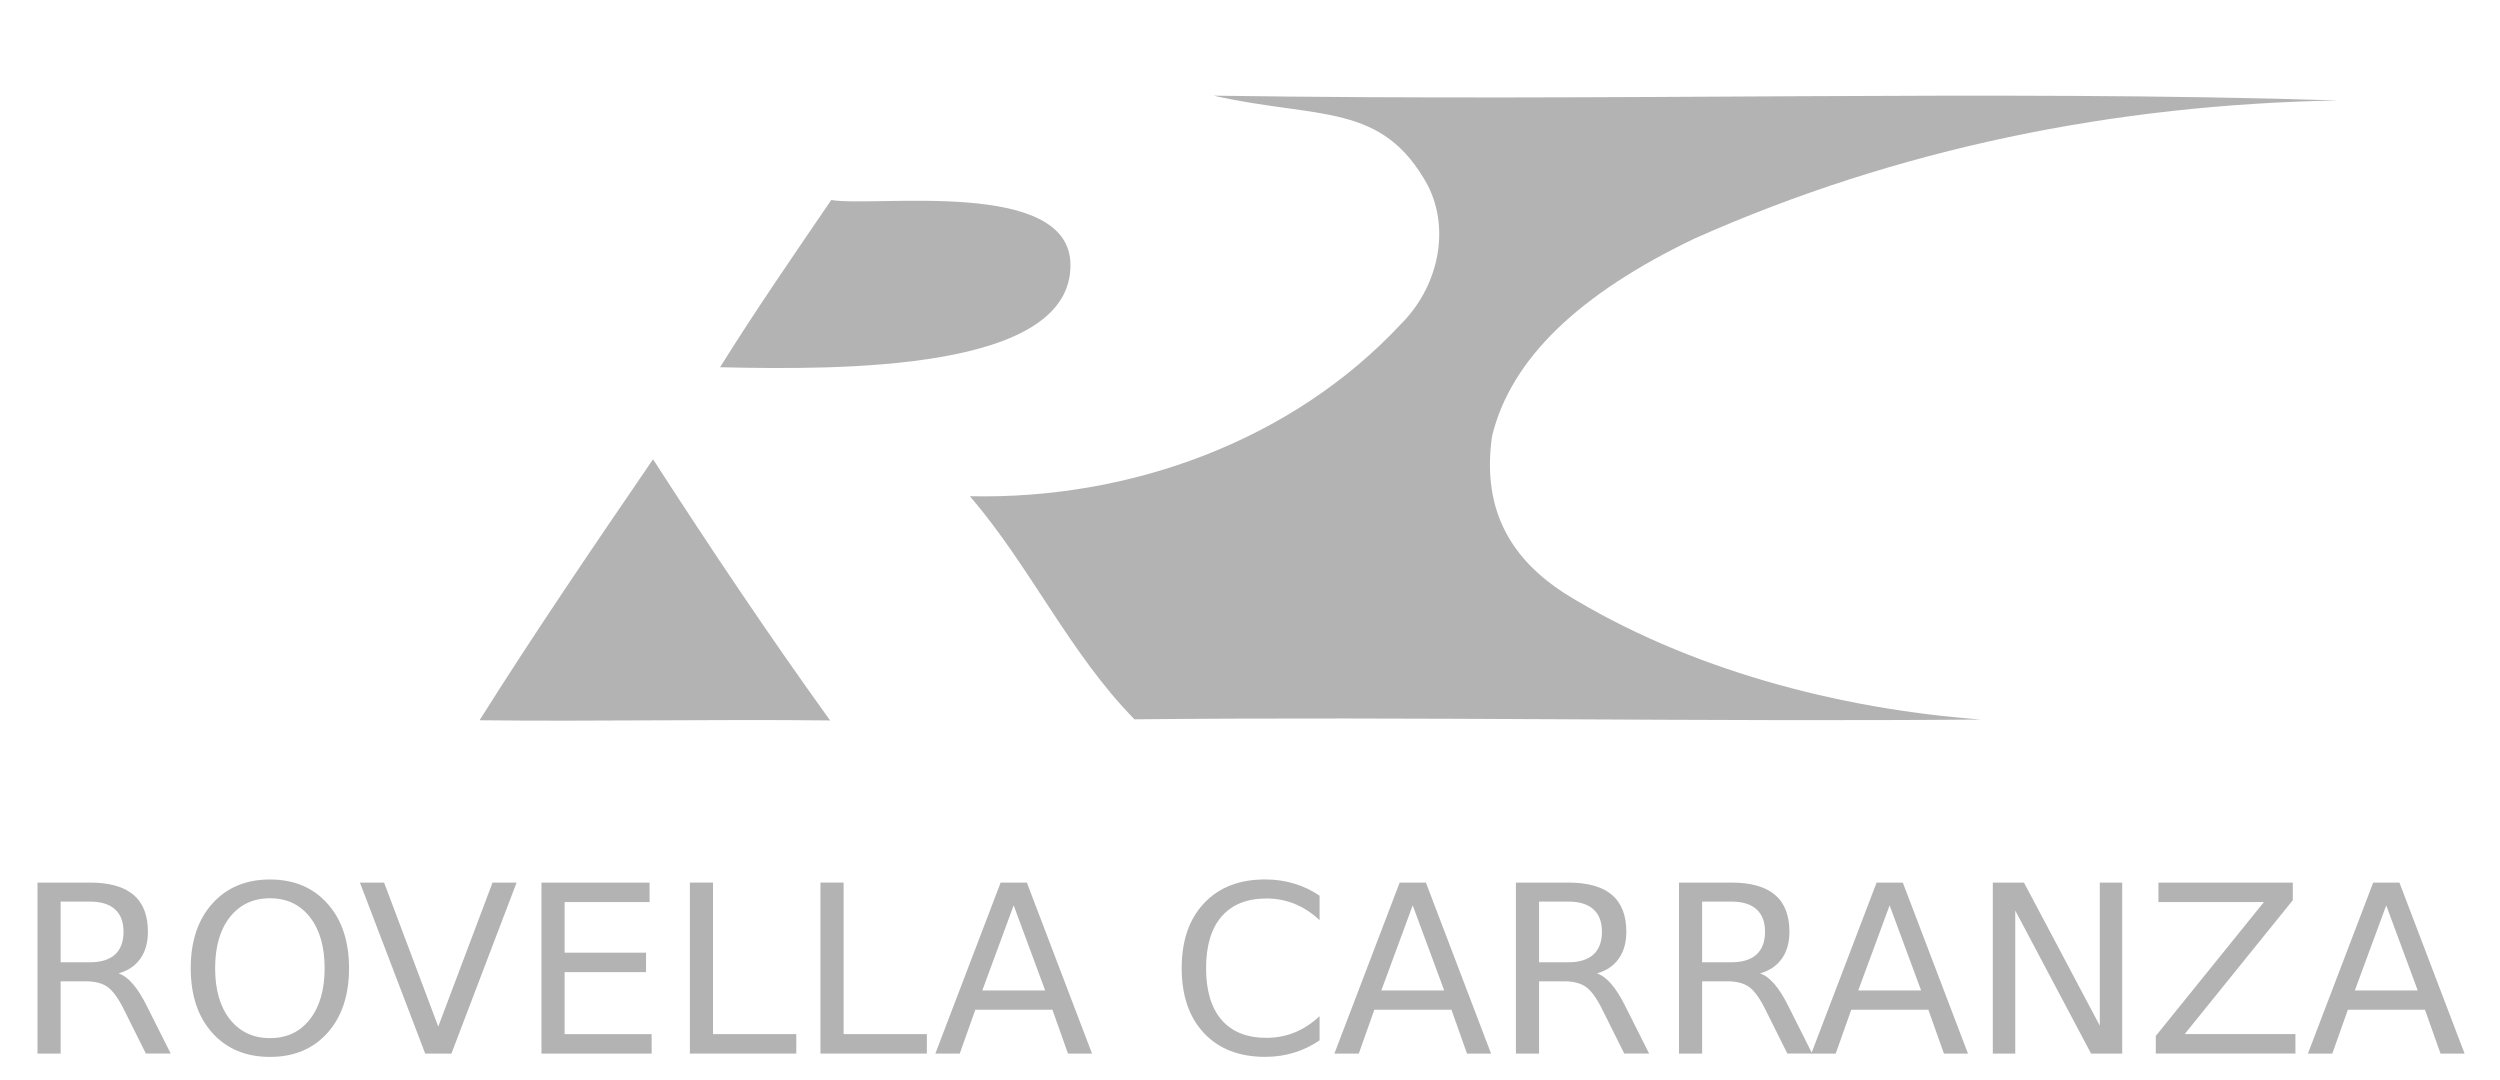 <svg xmlns:dc="http://purl.org/dc/elements/1.1/" xmlns:cc="http://creativecommons.org/ns#" xmlns:rdf="http://www.w3.org/1999/02/22-rdf-syntax-ns#" xmlns:svg="http://www.w3.org/2000/svg" xmlns="http://www.w3.org/2000/svg" xmlns:sodipodi="http://sodipodi.sourceforge.net/DTD/sodipodi-0.dtd" xmlns:inkscape="http://www.inkscape.org/namespaces/inkscape" width="132pt" height="57pt" viewBox="0 0 132 57" version="1.1" id="svg2" inkscape:version="0.48.3.1 r9886">
  <defs id="defs52"/>
  <path d="M 64.07 5.05 C 85.572 5.376 105.176 4.72 123.456 5.304 111.696 5.514 100.22 7.81 89.46 12.6 c -6.054 2.902 -9.682 6.324 -10.68 10.43 -0.582 4.075 1.18 6.59 3.85 8.31 6.49 4.01 14.444 6.091 21.974 6.651 C 90.158 38.119 74.69 37.83 59.9 37.98 56.49 34.51 54.39 29.9 51.21 26.2 c 8.4 0.19 16.98 -2.89 22.76 -9.09 1.89 -1.88 2.65 -4.86 1.43 -7.3 C 72.981 5.36 69.636 6.301 64.07 5.05 z" id="path6" inkscape:connector-curvature="0" style="fill:#b3b3b3"/>
  <path d="m 38.02 19.39 c 1.87 -3 3.88 -5.91 5.87 -8.83 2.299 0.4 12.598 -1.187 12.63 3.41 0.064 5.625 -12.08 5.57 -18.5 5.42 z" id="path8" inkscape:connector-curvature="0" style="fill:#b3b3b3"/>
  <path fill="#052679" d=" M 25.32 38.03 C 28.26 33.36 31.37 28.8 34.48 24.25 C 37.49 28.91 40.58 33.53 43.83 38.04 C 37.66 37.97 31.49 38.1 25.32 38.03 Z" id="path10" style="fill:#b3b3b3"/>
  <path inkscape:connector-curvature="0" id="path3036" style="font-size:12.385px;font-style:normal;font-weight:normal;line-height:125%;letter-spacing:0px;word-spacing:0px;fill:#b3b3b3;fill-opacity:1;stroke:none;font-family:Sans" d="m 6.262 51.396 c 0.262 0.089 0.516 0.278 0.762 0.568 0.25 0.29 0.5 0.689 0.75 1.197 l 1.24 2.467 -1.312 0 -1.155 -2.316 C 6.248 52.708 5.957 52.307 5.675 52.109 5.397 51.912 5.016 51.813 4.532 51.813 l -1.33 0 0 3.816 -1.222 0 0 -9.029 2.758 0 c 1.032 0 1.802 0.216 2.31 0.647 0.508 0.431 0.762 1.082 0.762 1.953 -0 0.568 -0.133 1.04 -0.399 1.415 -0.262 0.375 -0.645 0.635 -1.149 0.78 m -3.06 -3.792 0 3.205 1.536 0 c 0.589 0 1.032 -0.135 1.33 -0.405 0.302 -0.274 0.454 -0.675 0.454 -1.203 -0 -0.528 -0.151 -0.925 -0.454 -1.191 C 5.77 47.739 5.327 47.604 4.738 47.604 l -1.536 0"/>
  <path inkscape:connector-curvature="0" id="path3038" style="font-size:12.385px;font-style:normal;font-weight:normal;line-height:125%;letter-spacing:0px;word-spacing:0px;fill:#b3b3b3;fill-opacity:1;stroke:none;font-family:Sans" d="m 14.256 47.429 c -0.887 0 -1.592 0.331 -2.117 0.992 -0.52 0.661 -0.78 1.562 -0.78 2.703 -0 1.137 0.26 2.036 0.78 2.697 0.524 0.661 1.23 0.992 2.117 0.992 0.887 0 1.588 -0.331 2.104 -0.992 0.52 -0.661 0.78 -1.56 0.78 -2.697 -0 -1.141 -0.26 -2.042 -0.78 -2.703 -0.516 -0.661 -1.218 -0.992 -2.104 -0.992 m 0 -0.992 c 1.266 0 2.278 0.425 3.036 1.276 0.758 0.847 1.137 1.984 1.137 3.411 -0 1.423 -0.379 2.56 -1.137 3.411 -0.758 0.847 -1.77 1.27 -3.036 1.27 -1.27 0 -2.286 -0.423 -3.048 -1.27 -0.758 -0.847 -1.137 -1.984 -1.137 -3.411 -0 -1.427 0.379 -2.564 1.137 -3.411 0.762 -0.851 1.778 -1.276 3.048 -1.276"/>
  <path inkscape:connector-curvature="0" id="path3040" style="font-size:12.385px;font-style:normal;font-weight:normal;line-height:125%;letter-spacing:0px;word-spacing:0px;fill:#b3b3b3;fill-opacity:1;stroke:none;font-family:Sans" d="m 22.451 55.629 -3.447 -9.029 1.276 0 2.86 7.602 2.866 -7.602 1.27 0 -3.441 9.029 -1.385 0"/>
  <path inkscape:connector-curvature="0" id="path3042" style="font-size:12.385px;font-style:normal;font-weight:normal;line-height:125%;letter-spacing:0px;word-spacing:0px;fill:#b3b3b3;fill-opacity:1;stroke:none;font-family:Sans" d="m 28.589 46.6 5.709 0 0 1.028 -4.487 0 0 2.673 4.3 0 0 1.028 -4.3 0 0 3.272 4.596 0 0 1.028 -5.818 0 0 -9.029"/>
  <path inkscape:connector-curvature="0" id="path3044" style="font-size:12.385px;font-style:normal;font-weight:normal;line-height:125%;letter-spacing:0px;word-spacing:0px;fill:#b3b3b3;fill-opacity:1;stroke:none;font-family:Sans" d="m 36.426 46.6 1.222 0 0 8.001 4.396 0 0 1.028 -5.618 0 0 -9.029"/>
  <path inkscape:connector-curvature="0" id="path3046" style="font-size:12.385px;font-style:normal;font-weight:normal;line-height:125%;letter-spacing:0px;word-spacing:0px;fill:#b3b3b3;fill-opacity:1;stroke:none;font-family:Sans" d="m 43.32 46.6 1.222 0 0 8.001 4.396 0 0 1.028 -5.618 0 0 -9.029"/>
  <path inkscape:connector-curvature="0" id="path3048" style="font-size:12.385px;font-style:normal;font-weight:normal;line-height:125%;letter-spacing:0px;word-spacing:0px;fill:#b3b3b3;fill-opacity:1;stroke:none;font-family:Sans" d="m 53.522 47.803 -1.657 4.493 3.32 0 -1.663 -4.493 m -0.689 -1.203 1.385 0 3.441 9.029 -1.27 0 -0.822 -2.316 -4.07 0 -0.822 2.316 -1.288 0 3.447 -9.029"/>
  <path inkscape:connector-curvature="0" id="path3050" style="font-size:12.385px;font-style:normal;font-weight:normal;line-height:125%;letter-spacing:0px;word-spacing:0px;fill:#b3b3b3;fill-opacity:1;stroke:none;font-family:Sans" d="m 69.674 47.295 0 1.288 c -0.411 -0.383 -0.851 -0.669 -1.318 -0.859 -0.464 -0.189 -0.958 -0.284 -1.482 -0.284 -1.032 0 -1.822 0.316 -2.371 0.949 -0.548 0.629 -0.822 1.54 -0.822 2.733 -0 1.189 0.274 2.1 0.822 2.733 0.548 0.629 1.338 0.943 2.371 0.943 0.524 0 1.018 -0.095 1.482 -0.284 0.468 -0.189 0.907 -0.476 1.318 -0.859 l 0 1.276 c -0.427 0.29 -0.881 0.508 -1.361 0.653 -0.476 0.145 -0.98 0.218 -1.512 0.218 -1.367 0 -2.443 -0.417 -3.229 -1.252 -0.786 -0.839 -1.179 -1.982 -1.179 -3.429 0 -1.451 0.393 -2.594 1.179 -3.429 0.786 -0.839 1.863 -1.258 3.229 -1.258 0.54 0 1.048 0.073 1.524 0.218 0.48 0.141 0.929 0.355 1.349 0.641"/>
  <path inkscape:connector-curvature="0" id="path3052" style="font-size:12.385px;font-style:normal;font-weight:normal;line-height:125%;letter-spacing:0px;word-spacing:0px;fill:#b3b3b3;fill-opacity:1;stroke:none;font-family:Sans" d="m 74.591 47.803 -1.657 4.493 3.32 0 -1.663 -4.493 m -0.689 -1.203 1.385 0 3.441 9.029 -1.27 0 -0.822 -2.316 -4.07 0 -0.822 2.316 -1.288 0 3.447 -9.029"/>
  <path inkscape:connector-curvature="0" id="path3054" style="font-size:12.385px;font-style:normal;font-weight:normal;line-height:125%;letter-spacing:0px;word-spacing:0px;fill:#b3b3b3;fill-opacity:1;stroke:none;font-family:Sans" d="m 84.321 51.396 c 0.262 0.089 0.516 0.278 0.762 0.568 0.25 0.29 0.5 0.689 0.75 1.197 l 1.24 2.467 -1.312 0 -1.155 -2.316 c -0.298 -0.605 -0.589 -1.006 -0.871 -1.203 -0.278 -0.198 -0.659 -0.296 -1.143 -0.296 l -1.33 0 0 3.816 -1.222 0 0 -9.029 2.758 0 c 1.032 0 1.802 0.216 2.31 0.647 0.508 0.431 0.762 1.082 0.762 1.953 -0 0.568 -0.133 1.04 -0.399 1.415 -0.262 0.375 -0.645 0.635 -1.149 0.78 m -3.06 -3.792 0 3.205 1.536 0 c 0.589 0 1.032 -0.135 1.33 -0.405 0.302 -0.274 0.454 -0.675 0.454 -1.203 -0 -0.528 -0.151 -0.925 -0.454 -1.191 -0.298 -0.27 -0.742 -0.405 -1.33 -0.405 l -1.536 0"/>
  <path inkscape:connector-curvature="0" id="path3056" style="font-size:12.385px;font-style:normal;font-weight:normal;line-height:125%;letter-spacing:0px;word-spacing:0px;fill:#b3b3b3;fill-opacity:1;stroke:none;font-family:Sans" d="m 92.932 51.396 c 0.262 0.089 0.516 0.278 0.762 0.568 0.25 0.29 0.5 0.689 0.75 1.197 l 1.24 2.467 -1.312 0 -1.155 -2.316 c -0.298 -0.605 -0.589 -1.006 -0.871 -1.203 -0.278 -0.198 -0.659 -0.296 -1.143 -0.296 l -1.33 0 0 3.816 -1.222 0 0 -9.029 2.758 0 c 1.032 0 1.802 0.216 2.31 0.647 0.508 0.431 0.762 1.082 0.762 1.953 -0 0.568 -0.133 1.04 -0.399 1.415 -0.262 0.375 -0.645 0.635 -1.149 0.78 m -3.06 -3.792 0 3.205 1.536 0 c 0.589 0 1.032 -0.135 1.33 -0.405 0.302 -0.274 0.454 -0.675 0.454 -1.203 -0 -0.528 -0.151 -0.925 -0.454 -1.191 -0.298 -0.27 -0.742 -0.405 -1.33 -0.405 l -1.536 0"/>
  <path inkscape:connector-curvature="0" id="path3058" style="font-size:12.385px;font-style:normal;font-weight:normal;line-height:125%;letter-spacing:0px;word-spacing:0px;fill:#b3b3b3;fill-opacity:1;stroke:none;font-family:Sans" d="m 99.772 47.803 -1.657 4.493 3.32 0 -1.663 -4.493 m -0.689 -1.203 1.385 0 3.441 9.029 -1.27 0 -0.822 -2.316 -4.07 0 -0.822 2.316 -1.288 0 3.447 -9.029"/>
  <path inkscape:connector-curvature="0" id="path3060" style="font-size:12.385px;font-style:normal;font-weight:normal;line-height:125%;letter-spacing:0px;word-spacing:0px;fill:#b3b3b3;fill-opacity:1;stroke:none;font-family:Sans" d="m 105.22 46.6 1.645 0 4.003 7.553 0 -7.553 1.185 0 0 9.029 -1.645 0 -4.003 -7.553 0 7.553 -1.185 0 0 -9.029"/>
  <path inkscape:connector-curvature="0" id="path3062" style="font-size:12.385px;font-style:normal;font-weight:normal;line-height:125%;letter-spacing:0px;word-spacing:0px;fill:#b3b3b3;fill-opacity:1;stroke:none;font-family:Sans" d="m 113.965 46.6 7.094 0 0 0.931 -5.709 7.069 5.848 0 0 1.028 -7.372 0 0 -0.931 5.709 -7.069 -5.57 0 0 -1.028"/>
  <path inkscape:connector-curvature="0" id="path3064" style="font-size:12.385px;font-style:normal;font-weight:normal;line-height:125%;letter-spacing:0px;word-spacing:0px;fill:#b3b3b3;fill-opacity:1;stroke:none;font-family:Sans" d="m 125.993 47.803 -1.657 4.493 3.32 0 -1.663 -4.493 m -0.689 -1.203 1.385 0 3.441 9.029 -1.27 0 -0.822 -2.316 -4.07 0 -0.822 2.316 -1.288 0 3.447 -9.029"/>
</svg>
